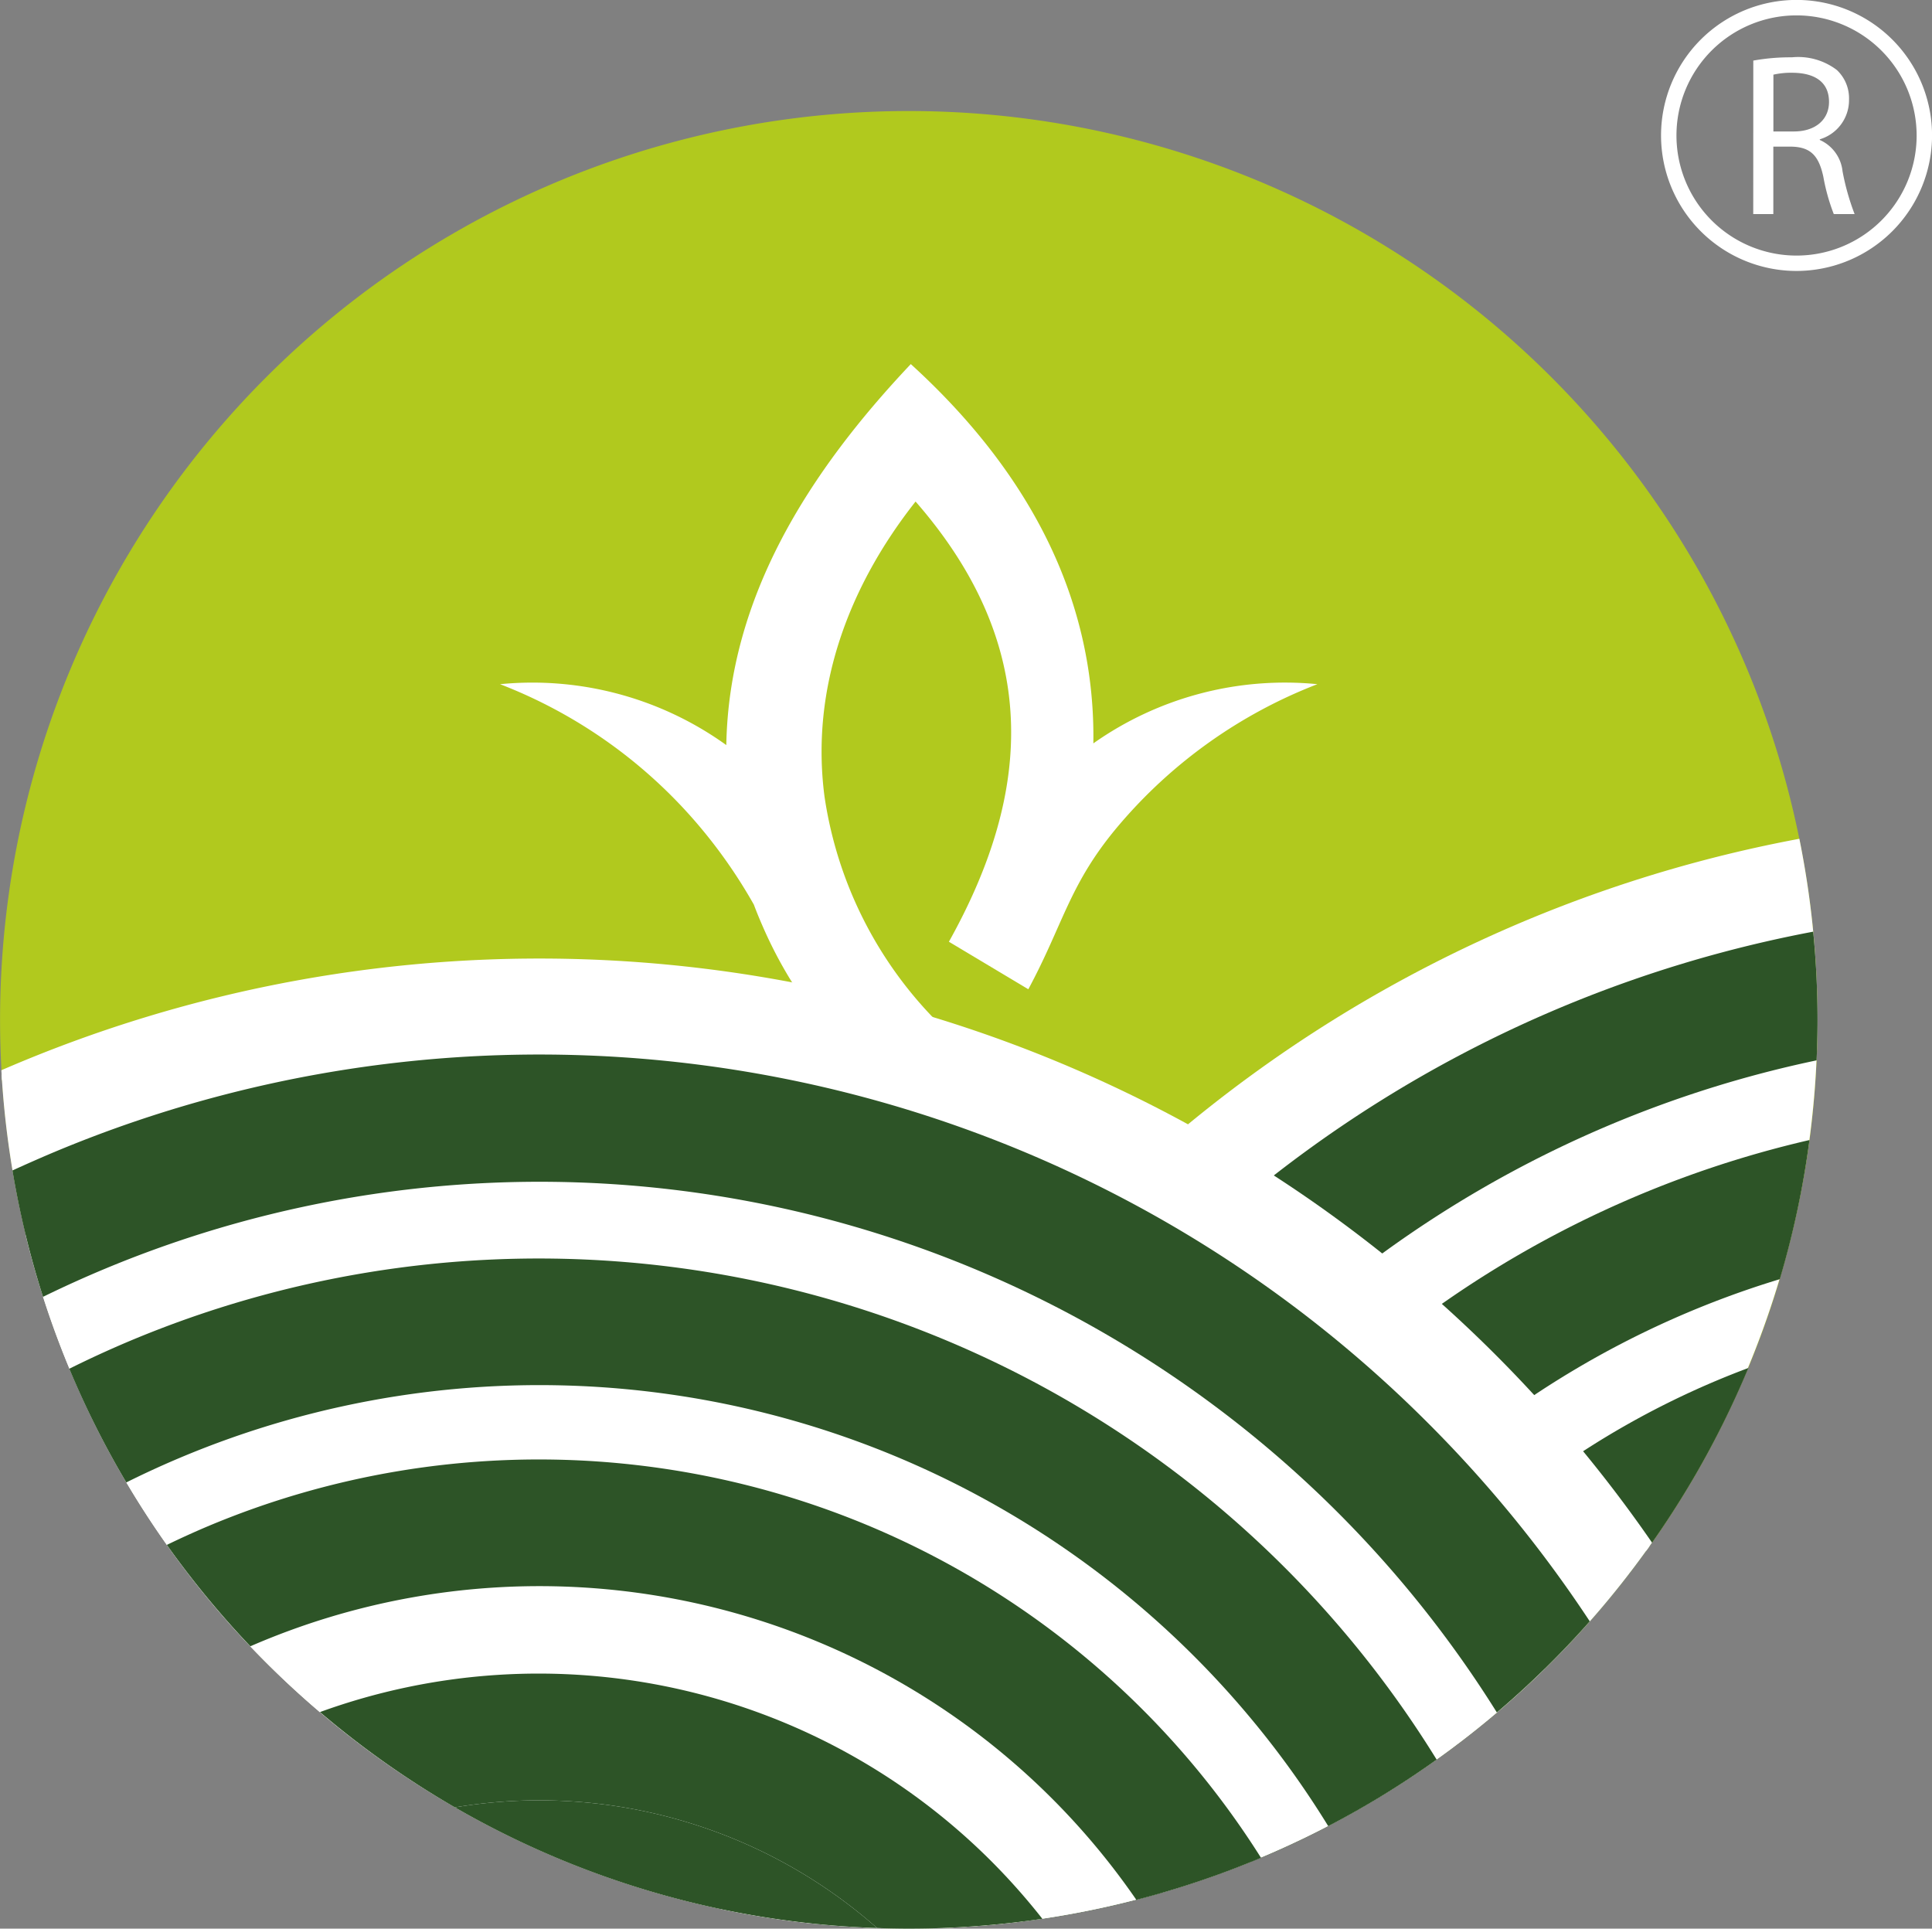 <svg xmlns="http://www.w3.org/2000/svg" width="109.785" height="109.59" viewBox="0 0 109.785 109.59"><rect x="0" y="0" width="109.785" height="109.59" fill="#808080" stroke="none"/><g id="Group_99" data-name="Group 99" transform="translate(-1053.796 -933.691)"><path id="Path_894" data-name="Path 894" d="M1780.726,934.79a11.883,11.883,0,0,1,2.19-.186,3.629,3.629,0,0,1,2.558.721,2.205,2.205,0,0,1,.692,1.68,2.324,2.324,0,0,1-1.662,2.258v.036a2.2,2.2,0,0,1,1.294,1.783,13.909,13.909,0,0,0,.685,2.429H1785.3a11.335,11.335,0,0,1-.592-2.112c-.26-1.22-.735-1.68-1.769-1.719h-1.074v3.831h-1.142Zm1.142,4.027h1.167c1.22,0,1.994-.671,1.994-1.68,0-1.142-.828-1.637-2.033-1.655a4.6,4.6,0,0,0-1.127.107Z" transform="translate(-627.3 2.344)" fill="#fff"></path><path id="Path_895" data-name="Path 895" d="M1786.955,949.087a7.7,7.7,0,1,1,7.7-7.7,7.709,7.709,0,0,1-7.7,7.7m0-14.522a6.824,6.824,0,1,0,6.824,6.824A6.831,6.831,0,0,0,1786.955,934.565Z" transform="translate(-631.071 0)" fill="#fff"></path><path id="Path_896" data-name="Path 896" d="M1752.8,987.1a51.638,51.638,0,1,0,51.634-51.641A51.636,51.636,0,0,0,1752.8,987.1Z" transform="translate(-699 4.541)" fill="#b1c91e"></path><path id="Path_897" data-name="Path 897" d="M1825.565,947.052a76.808,76.808,0,0,0-61.287,60.82,51.674,51.674,0,0,0,61.287-60.82" transform="translate(-669.521 34.3)" fill="#fff"></path><path id="Path_898" data-name="Path 898" d="M1822.746,955.847a64.388,64.388,0,0,0-49.669,49.3c-.635.021-1.273.04-1.919.04a52.041,52.041,0,0,1-5.4-.282,71.394,71.394,0,0,1,56.8-56.371c.161,1.652.246,3.321.246,5.015,0,.771-.021,1.537-.053,2.3" transform="translate(-665.728 38.096)" fill="#2d5427"></path><path id="Path_899" data-name="Path 899" d="M1812.137,959.756a52.867,52.867,0,0,0-35.129,34.872,51.149,51.149,0,0,1-7.93,1.634q.664-2.766,1.591-5.476a59.839,59.839,0,0,1,43.151-38.935,51.26,51.26,0,0,1-1.684,7.9" transform="translate(-657.202 46.619)" fill="#2d5427"></path><path id="Path_900" data-name="Path 900" d="M1794.243,967.154a41.429,41.429,0,0,0-9.785,9.717,51.663,51.663,0,0,1-11.739,6.681,48.459,48.459,0,0,1,28.28-28.07,51.824,51.824,0,0,1-6.756,11.672" transform="translate(-647.855 55.941)" fill="#2d5427"></path><path id="Path_901" data-name="Path 901" d="M1775.993,968.565a51.866,51.866,0,0,0,9.9-9.831,41.566,41.566,0,0,0-7.444,6.728c-.87,1-1.687,2.04-2.451,3.1" transform="translate(-639.45 64.289)" fill="#2d5427"></path><path id="Path_902" data-name="Path 902" d="M1846.462,982.159a76.684,76.684,0,0,0-93.641-26.785,51.639,51.639,0,0,0,93.641,26.785" transform="translate(-698.933 39.39)" fill="#fff"></path><path id="Path_903" data-name="Path 903" d="M1783.388,949.491a75.916,75.916,0,0,0-30.535,6.378c-.011-.186-.024-.375-.036-.563a76.817,76.817,0,0,1,93.8,26.843c-.107.154-.218.307-.328.46a76.323,76.323,0,0,0-62.9-33.117" transform="translate(-698.944 39.198)" fill="#fff"></path><path id="Path_904" data-name="Path 904" d="M1839.538,982.779A67.86,67.86,0,0,0,1753.2,958.1a51.641,51.641,0,0,0,86.335,24.677" transform="translate(-697.958 45.734)" fill="#fff"></path><path id="Path_905" data-name="Path 905" d="M1837.346,987.855a64.145,64.145,0,0,0-82.615-23.618,51.969,51.969,0,0,1-1.737-7.181q1.065-.487,2.147-.949a71.349,71.349,0,0,1,78.291,15.3,71.692,71.692,0,0,1,9.193,11.269,52.055,52.055,0,0,1-5.279,5.176" transform="translate(-698.491 43.143)" fill="#2d5427"></path><path id="Path_906" data-name="Path 906" d="M1825.436,986a52.61,52.61,0,0,0-68.3-19.53,51.541,51.541,0,0,1-3.239-6.46q1.675-.835,3.407-1.566a59.956,59.956,0,0,1,74.292,23.775,51.15,51.15,0,0,1-6.164,3.781" transform="translate(-696.163 51.456)" fill="#2d5427"></path><path id="Path_907" data-name="Path 907" d="M1810.544,981.965a41.186,41.186,0,0,0-50.346-14.407,52.47,52.47,0,0,1-4.745-5.761q1.146-.556,2.315-1.052a48.512,48.512,0,0,1,59.86,18.831,51.3,51.3,0,0,1-7.084,2.39" transform="translate(-692.176 59.678)" fill="#2d5427"></path><path id="Path_908" data-name="Path 908" d="M1789.551,974.808a29.017,29.017,0,0,0-23.992-6.856,51.884,51.884,0,0,1-7.666-5.415A36.375,36.375,0,0,1,1796,970.969a36.879,36.879,0,0,1,2.942,3.314,51.788,51.788,0,0,1-7.6.56c-.6,0-1.2-.014-1.795-.036" transform="translate(-685.915 68.437)" fill="#2d5427"></path><path id="Path_909" data-name="Path 909" d="M1760.042,962.769a51.419,51.419,0,0,0,23.992,6.856,29.017,29.017,0,0,0-23.992-6.856" transform="translate(-680.398 73.62)" fill="#2d5427"></path><path id="Path_910" data-name="Path 910" d="M1807.2,957.68a28.026,28.026,0,0,0-11.265,8c-2.829,3.328-3.136,5.579-5.155,9.332l-4.513-2.7c4.82-8.632,5.194-16.887-1.894-25.013-3.774,4.78-5.982,10.57-5.176,16.755a22.938,22.938,0,0,0,6.717,13.116c.257.268.525.524.8.778l.007.014h.007V980.7h-4.716v-.271a32.167,32.167,0,0,1-4.805-6.05,24.571,24.571,0,0,1-1.523-2.947c-.178-.407-.346-.813-.5-1.227a28.961,28.961,0,0,0-3.157-4.527,28.031,28.031,0,0,0-11.265-8,18.872,18.872,0,0,1,12.856,3.46c.146-8.383,4.673-15.5,10.484-21.649,7.13,6.492,10.491,13.8,10.373,21.552a18.882,18.882,0,0,1,12.728-3.364" transform="translate(-678.55 14.89)" fill="#fff" fill-rule="evenodd"></path></g></svg>